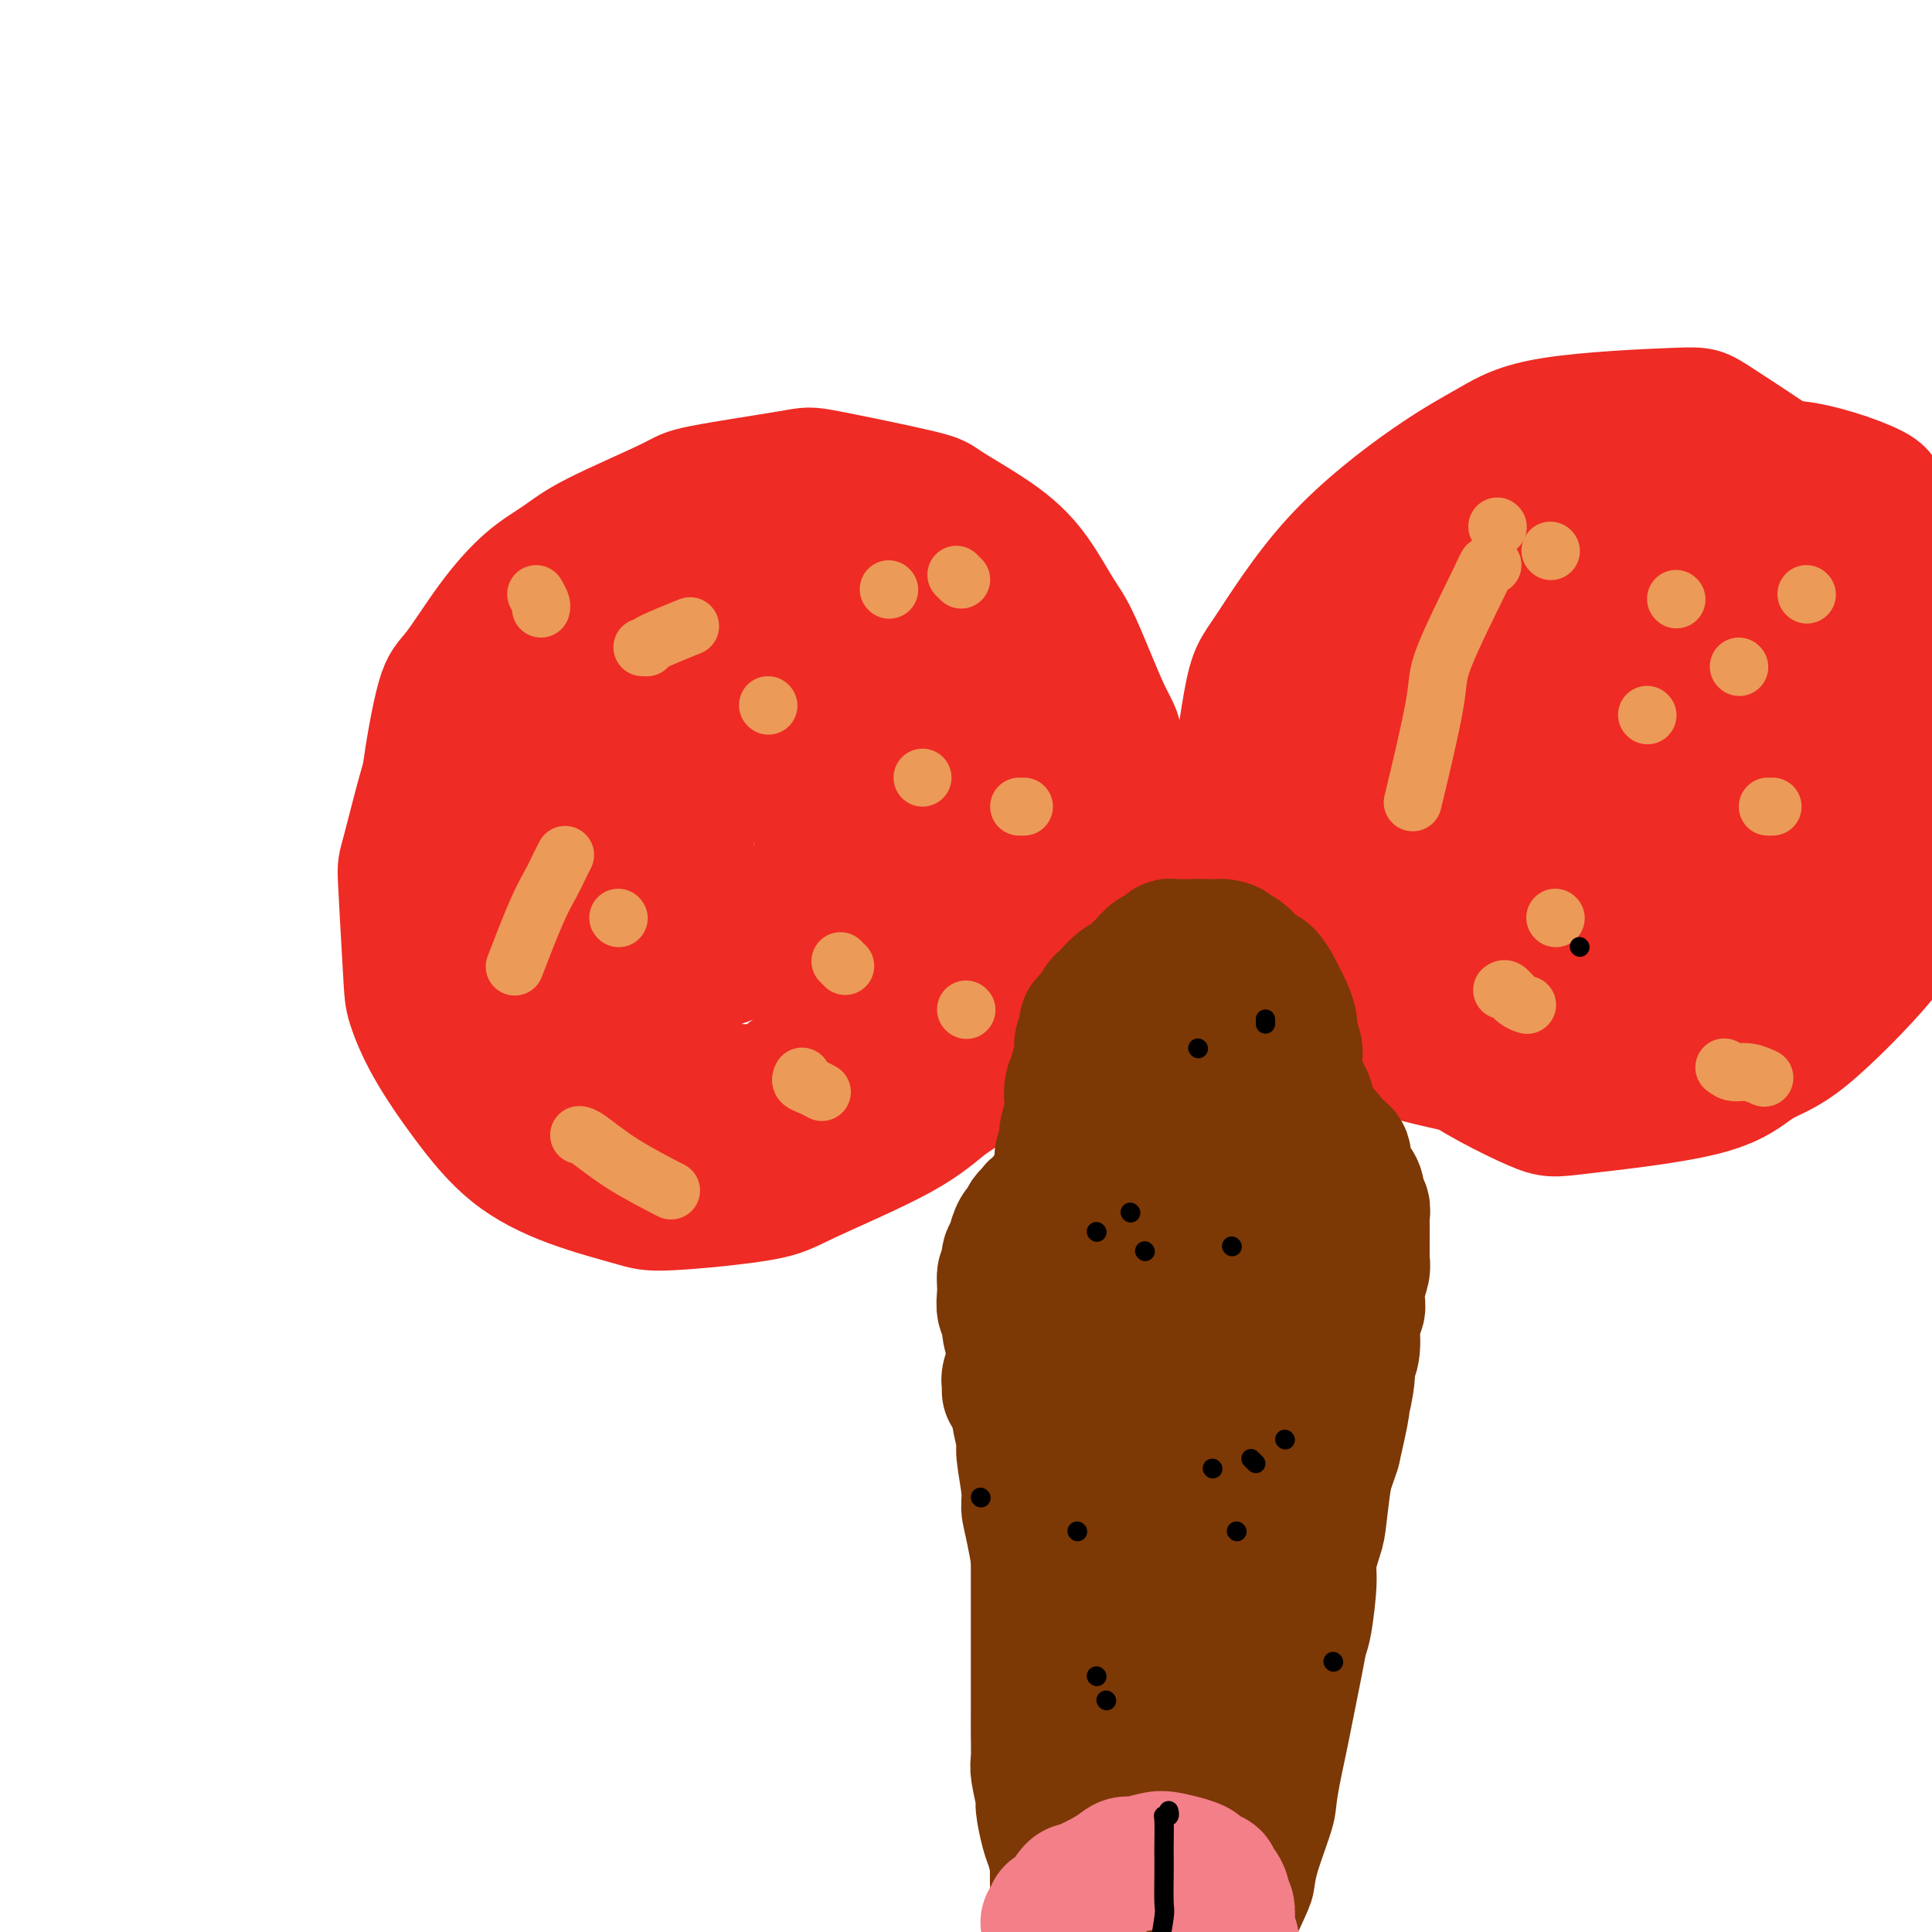 <svg viewBox='0 0 400 400' version='1.1' xmlns='http://www.w3.org/2000/svg' xmlns:xlink='http://www.w3.org/1999/xlink'><g fill='none' stroke='#EE2B24' stroke-width='20' stroke-linecap='round' stroke-linejoin='round'><path d='M136,114c0.486,-0.435 0.971,-0.870 0,-1c-0.971,-0.130 -3.399,0.044 -4,0c-0.601,-0.044 0.625,-0.306 -1,0c-1.625,0.306 -6.100,1.181 -9,2c-2.900,0.819 -4.223,1.584 -6,3c-1.777,1.416 -4.007,3.484 -7,6c-2.993,2.516 -6.750,5.482 -10,10c-3.250,4.518 -5.992,10.589 -8,14c-2.008,3.411 -3.283,4.162 -5,9c-1.717,4.838 -3.877,13.762 -5,18c-1.123,4.238 -1.210,3.791 -1,8c0.210,4.209 0.718,13.075 1,18c0.282,4.925 0.340,5.909 1,8c0.660,2.091 1.923,5.288 4,9c2.077,3.712 4.968,7.938 8,12c3.032,4.062 6.205,7.958 10,11c3.795,3.042 8.214,5.228 13,7c4.786,1.772 9.940,3.131 13,4c3.060,0.869 4.026,1.250 9,1c4.974,-0.250 13.958,-1.130 19,-2c5.042,-0.870 6.144,-1.731 11,-4c4.856,-2.269 13.468,-5.946 19,-9c5.532,-3.054 7.985,-5.485 10,-7c2.015,-1.515 3.594,-2.115 8,-6c4.406,-3.885 11.640,-11.057 15,-15c3.360,-3.943 2.845,-4.659 4,-7c1.155,-2.341 3.980,-6.308 6,-11c2.020,-4.692 3.236,-10.109 4,-13c0.764,-2.891 1.075,-3.254 1,-7c-0.075,-3.746 -0.538,-10.873 -1,-18'/><path d='M235,154c-0.519,-3.833 -1.318,-4.416 -3,-8c-1.682,-3.584 -4.248,-10.168 -6,-14c-1.752,-3.832 -2.691,-4.911 -4,-7c-1.309,-2.089 -2.989,-5.187 -5,-8c-2.011,-2.813 -4.355,-5.341 -8,-8c-3.645,-2.659 -8.591,-5.449 -11,-7c-2.409,-1.551 -2.279,-1.864 -7,-3c-4.721,-1.136 -14.292,-3.095 -19,-4c-4.708,-0.905 -4.553,-0.756 -9,0c-4.447,0.756 -13.495,2.120 -18,3c-4.505,0.880 -4.467,1.276 -8,3c-3.533,1.724 -10.637,4.776 -15,7c-4.363,2.224 -5.987,3.619 -8,5c-2.013,1.381 -4.417,2.748 -7,5c-2.583,2.252 -5.344,5.389 -8,9c-2.656,3.611 -5.207,7.695 -7,10c-1.793,2.305 -2.829,2.831 -4,7c-1.171,4.169 -2.477,11.980 -3,16c-0.523,4.020 -0.261,4.250 0,9c0.261,4.750 0.522,14.020 1,19c0.478,4.980 1.172,5.670 2,7c0.828,1.330 1.789,3.301 4,8c2.211,4.699 5.673,12.125 8,16c2.327,3.875 3.520,4.197 6,6c2.480,1.803 6.248,5.085 10,8c3.752,2.915 7.490,5.462 10,7c2.510,1.538 3.794,2.067 8,3c4.206,0.933 11.334,2.271 15,3c3.666,0.729 3.872,0.850 8,0c4.128,-0.850 12.180,-2.671 17,-4c4.820,-1.329 6.410,-2.164 8,-3'/><path d='M182,239c4.594,-1.365 3.580,-1.277 7,-4c3.420,-2.723 11.275,-8.255 15,-11c3.725,-2.745 3.321,-2.701 6,-6c2.679,-3.299 8.441,-9.941 11,-14c2.559,-4.059 1.913,-5.534 2,-7c0.087,-1.466 0.906,-2.923 2,-7c1.094,-4.077 2.465,-10.775 3,-14c0.535,-3.225 0.236,-2.978 0,-6c-0.236,-3.022 -0.409,-9.313 -1,-13c-0.591,-3.687 -1.602,-4.771 -2,-6c-0.398,-1.229 -0.184,-2.603 -2,-6c-1.816,-3.397 -5.663,-8.815 -8,-12c-2.337,-3.185 -3.164,-4.135 -4,-5c-0.836,-0.865 -1.680,-1.645 -5,-4c-3.320,-2.355 -9.115,-6.286 -12,-8c-2.885,-1.714 -2.861,-1.212 -6,-2c-3.139,-0.788 -9.440,-2.864 -13,-4c-3.560,-1.136 -4.380,-1.330 -8,-1c-3.620,0.330 -10.041,1.184 -14,2c-3.959,0.816 -5.457,1.595 -7,2c-1.543,0.405 -3.129,0.435 -7,2c-3.871,1.565 -10.025,4.665 -14,7c-3.975,2.335 -5.771,3.905 -7,5c-1.229,1.095 -1.890,1.716 -5,5c-3.110,3.284 -8.670,9.231 -11,12c-2.330,2.769 -1.431,2.362 -2,6c-0.569,3.638 -2.605,11.323 -3,16c-0.395,4.677 0.853,6.346 1,8c0.147,1.654 -0.807,3.291 0,7c0.807,3.709 3.373,9.488 5,13c1.627,3.512 2.313,4.756 3,6'/><path d='M106,200c2.708,5.218 5.478,8.764 7,11c1.522,2.236 1.795,3.161 5,6c3.205,2.839 9.341,7.593 13,10c3.659,2.407 4.841,2.466 7,3c2.159,0.534 5.295,1.542 9,2c3.705,0.458 7.980,0.366 12,0c4.020,-0.366 7.786,-1.005 12,-2c4.214,-0.995 8.875,-2.347 13,-5c4.125,-2.653 7.716,-6.608 10,-9c2.284,-2.392 3.263,-3.221 6,-7c2.737,-3.779 7.231,-10.509 9,-14c1.769,-3.491 0.814,-3.742 1,-8c0.186,-4.258 1.515,-12.523 2,-17c0.485,-4.477 0.127,-5.165 0,-7c-0.127,-1.835 -0.023,-4.817 -1,-8c-0.977,-3.183 -3.034,-6.566 -5,-10c-1.966,-3.434 -3.841,-6.917 -6,-10c-2.159,-3.083 -4.602,-5.766 -8,-8c-3.398,-2.234 -7.752,-4.021 -10,-5c-2.248,-0.979 -2.391,-1.151 -7,-1c-4.609,0.151 -13.683,0.625 -19,2c-5.317,1.375 -6.878,3.653 -9,5c-2.122,1.347 -4.806,1.764 -10,6c-5.194,4.236 -12.900,12.291 -17,17c-4.100,4.709 -4.595,6.070 -6,9c-1.405,2.930 -3.720,7.427 -5,13c-1.280,5.573 -1.525,12.223 -2,16c-0.475,3.777 -1.179,4.683 0,9c1.179,4.317 4.240,12.047 6,16c1.760,3.953 2.217,4.129 5,6c2.783,1.871 7.891,5.435 13,9'/><path d='M131,229c4.354,2.529 6.238,1.351 8,1c1.762,-0.351 3.403,0.125 6,0c2.597,-0.125 6.151,-0.850 9,-2c2.849,-1.150 4.992,-2.726 7,-5c2.008,-2.274 3.881,-5.248 5,-9c1.119,-3.752 1.483,-8.282 2,-11c0.517,-2.718 1.188,-3.622 1,-8c-0.188,-4.378 -1.236,-12.229 -2,-17c-0.764,-4.771 -1.244,-6.462 -2,-8c-0.756,-1.538 -1.786,-2.923 -4,-6c-2.214,-3.077 -5.611,-7.846 -8,-10c-2.389,-2.154 -3.771,-1.694 -6,-2c-2.229,-0.306 -5.306,-1.379 -9,-1c-3.694,0.379 -8.005,2.211 -11,3c-2.995,0.789 -4.675,0.537 -8,4c-3.325,3.463 -8.296,10.642 -11,14c-2.704,3.358 -3.143,2.894 -3,6c0.143,3.106 0.867,9.780 1,13c0.133,3.220 -0.326,2.985 2,5c2.326,2.015 7.437,6.279 11,8c3.563,1.721 5.577,0.899 8,1c2.423,0.101 5.255,1.126 9,1c3.745,-0.126 8.403,-1.404 13,-3c4.597,-1.596 9.131,-3.512 13,-6c3.869,-2.488 7.072,-5.550 10,-9c2.928,-3.450 5.581,-7.290 7,-10c1.419,-2.710 1.604,-4.290 2,-8c0.396,-3.710 1.003,-9.551 1,-13c-0.003,-3.449 -0.616,-4.505 -1,-6c-0.384,-1.495 -0.538,-3.427 -2,-6c-1.462,-2.573 -4.231,-5.786 -7,-9'/><path d='M172,136c-2.201,-2.641 -3.204,-1.742 -5,-2c-1.796,-0.258 -4.385,-1.672 -8,-1c-3.615,0.672 -8.257,3.430 -11,5c-2.743,1.570 -3.585,1.952 -7,6c-3.415,4.048 -9.401,11.763 -12,16c-2.599,4.237 -1.812,4.995 -2,9c-0.188,4.005 -1.352,11.257 -1,15c0.352,3.743 2.221,3.977 3,5c0.779,1.023 0.469,2.837 3,5c2.531,2.163 7.902,4.676 11,6c3.098,1.324 3.923,1.458 8,0c4.077,-1.458 11.406,-4.508 16,-7c4.594,-2.492 6.453,-4.425 8,-6c1.547,-1.575 2.784,-2.791 5,-7c2.216,-4.209 5.412,-11.410 7,-15c1.588,-3.590 1.568,-3.567 1,-7c-0.568,-3.433 -1.683,-10.321 -3,-14c-1.317,-3.679 -2.835,-4.149 -4,-5c-1.165,-0.851 -1.975,-2.083 -5,-3c-3.025,-0.917 -8.264,-1.519 -11,-2c-2.736,-0.481 -2.968,-0.840 -6,2c-3.032,2.840 -8.862,8.878 -12,13c-3.138,4.122 -3.583,6.328 -4,8c-0.417,1.672 -0.805,2.811 0,7c0.805,4.189 2.802,11.428 4,15c1.198,3.572 1.598,3.475 4,5c2.402,1.525 6.807,4.671 10,6c3.193,1.329 5.176,0.841 7,1c1.824,0.159 3.491,0.966 6,0c2.509,-0.966 5.860,-3.705 8,-6c2.140,-2.295 3.070,-4.148 4,-6'/><path d='M186,179c2.141,-3.809 1.495,-7.330 1,-10c-0.495,-2.670 -0.839,-4.488 -1,-6c-0.161,-1.512 -0.141,-2.717 -2,-5c-1.859,-2.283 -5.599,-5.645 -8,-7c-2.401,-1.355 -3.465,-0.703 -6,-1c-2.535,-0.297 -6.543,-1.544 -11,0c-4.457,1.544 -9.364,5.878 -12,8c-2.636,2.122 -3.000,2.031 -5,6c-2.000,3.969 -5.635,11.998 -7,16c-1.365,4.002 -0.461,3.977 0,6c0.461,2.023 0.479,6.093 1,8c0.521,1.907 1.546,1.650 2,2c0.454,0.350 0.338,1.306 3,1c2.662,-0.306 8.102,-1.873 12,-4c3.898,-2.127 6.253,-4.813 8,-7c1.747,-2.187 2.886,-3.875 5,-8c2.114,-4.125 5.202,-10.687 7,-14c1.798,-3.313 2.305,-3.378 2,-5c-0.305,-1.622 -1.423,-4.801 -2,-6c-0.577,-1.199 -0.613,-0.417 -1,-1c-0.387,-0.583 -1.125,-2.530 -6,-1c-4.875,1.530 -13.885,6.538 -19,10c-5.115,3.462 -6.333,5.377 -9,9c-2.667,3.623 -6.782,8.953 -9,14c-2.218,5.047 -2.539,9.811 -3,13c-0.461,3.189 -1.063,4.803 0,8c1.063,3.197 3.790,7.975 5,11c1.210,3.025 0.902,4.295 5,5c4.098,0.705 12.603,0.844 17,1c4.397,0.156 4.685,0.330 9,-3c4.315,-3.330 12.658,-10.165 21,-17'/><path d='M183,202c4.846,-4.058 6.461,-5.704 8,-8c1.539,-2.296 3.002,-5.241 5,-9c1.998,-3.759 4.530,-8.330 6,-12c1.470,-3.670 1.877,-6.438 2,-8c0.123,-1.562 -0.038,-1.917 -1,-3c-0.962,-1.083 -2.726,-2.895 -4,-4c-1.274,-1.105 -2.058,-1.502 -6,0c-3.942,1.502 -11.042,4.902 -15,8c-3.958,3.098 -4.774,5.894 -6,8c-1.226,2.106 -2.863,3.522 -4,8c-1.137,4.478 -1.774,12.017 -2,16c-0.226,3.983 -0.039,4.410 0,6c0.039,1.590 -0.069,4.341 1,6c1.069,1.659 3.313,2.224 4,3c0.687,0.776 -0.185,1.763 3,0c3.185,-1.763 10.427,-6.277 14,-9c3.573,-2.723 3.476,-3.654 6,-8c2.524,-4.346 7.668,-12.107 10,-16c2.332,-3.893 1.852,-3.918 2,-5c0.148,-1.082 0.924,-3.220 1,-5c0.076,-1.780 -0.548,-3.203 -1,-4c-0.452,-0.797 -0.732,-0.969 -2,-1c-1.268,-0.031 -3.525,0.077 -7,2c-3.475,1.923 -8.169,5.660 -11,8c-2.831,2.340 -3.801,3.284 -6,6c-2.199,2.716 -5.628,7.205 -7,9c-1.372,1.795 -0.686,0.898 0,0'/><path d='M366,104c-0.012,0.118 -0.024,0.236 0,0c0.024,-0.236 0.084,-0.827 -1,-2c-1.084,-1.173 -3.311,-2.929 -5,-4c-1.689,-1.071 -2.841,-1.458 -4,-2c-1.159,-0.542 -2.325,-1.241 -7,-1c-4.675,0.241 -12.858,1.421 -17,2c-4.142,0.579 -4.243,0.555 -9,4c-4.757,3.445 -14.170,10.357 -19,14c-4.830,3.643 -5.077,4.018 -8,10c-2.923,5.982 -8.523,17.573 -11,25c-2.477,7.427 -1.831,10.690 -2,14c-0.169,3.310 -1.154,6.667 -1,14c0.154,7.333 1.445,18.643 3,25c1.555,6.357 3.372,7.760 5,10c1.628,2.240 3.066,5.315 8,9c4.934,3.685 13.365,7.978 18,10c4.635,2.022 5.474,1.773 12,1c6.526,-0.773 18.739,-2.068 26,-4c7.261,-1.932 9.568,-4.499 12,-6c2.432,-1.501 4.987,-1.936 10,-6c5.013,-4.064 12.483,-11.756 16,-16c3.517,-4.244 3.080,-5.041 5,-10c1.920,-4.959 6.197,-14.081 8,-20c1.803,-5.919 1.131,-8.635 1,-11c-0.131,-2.365 0.277,-4.380 -1,-10c-1.277,-5.620 -4.240,-14.846 -6,-20c-1.760,-5.154 -2.317,-6.237 -4,-9c-1.683,-2.763 -4.492,-7.205 -8,-11c-3.508,-3.795 -7.717,-6.941 -11,-9c-3.283,-2.059 -5.642,-3.029 -8,-4'/><path d='M368,97c-6.414,-2.531 -12.950,-2.357 -17,-2c-4.050,0.357 -5.615,0.899 -12,5c-6.385,4.101 -17.590,11.762 -24,17c-6.410,5.238 -8.023,8.053 -10,11c-1.977,2.947 -4.317,6.025 -7,13c-2.683,6.975 -5.711,17.846 -7,24c-1.289,6.154 -0.841,7.592 0,12c0.841,4.408 2.074,11.786 5,17c2.926,5.214 7.543,8.262 10,11c2.457,2.738 2.754,5.164 9,7c6.246,1.836 18.443,3.080 25,3c6.557,-0.080 7.475,-1.486 13,-5c5.525,-3.514 15.657,-9.138 21,-13c5.343,-3.862 5.898,-5.963 8,-9c2.102,-3.037 5.751,-7.011 8,-12c2.249,-4.989 3.099,-10.993 4,-17c0.901,-6.007 1.853,-12.016 2,-18c0.147,-5.984 -0.510,-11.944 -3,-18c-2.490,-6.056 -6.813,-12.207 -9,-16c-2.187,-3.793 -2.240,-5.226 -7,-9c-4.760,-3.774 -14.228,-9.887 -19,-13c-4.772,-3.113 -4.846,-3.226 -11,-3c-6.154,0.226 -18.386,0.791 -26,2c-7.614,1.209 -10.608,3.061 -14,5c-3.392,1.939 -7.181,3.967 -13,8c-5.819,4.033 -13.667,10.073 -20,17c-6.333,6.927 -11.150,14.740 -14,19c-2.850,4.260 -3.733,4.967 -5,12c-1.267,7.033 -2.918,20.394 -4,27c-1.082,6.606 -1.595,6.459 1,11c2.595,4.541 8.297,13.771 14,23'/><path d='M266,206c3.838,5.043 6.435,6.152 9,8c2.565,1.848 5.100,4.436 13,7c7.900,2.564 21.164,5.103 29,6c7.836,0.897 10.243,0.153 15,-1c4.757,-1.153 11.865,-2.713 19,-6c7.135,-3.287 14.296,-8.300 19,-11c4.704,-2.700 6.949,-3.086 11,-8c4.051,-4.914 9.908,-14.358 13,-19c3.092,-4.642 3.420,-4.484 4,-10c0.580,-5.516 1.413,-16.706 2,-23c0.587,-6.294 0.927,-7.692 -1,-13c-1.927,-5.308 -6.121,-14.527 -9,-20c-2.879,-5.473 -4.443,-7.199 -6,-9c-1.557,-1.801 -3.108,-3.678 -8,-7c-4.892,-3.322 -13.127,-8.090 -19,-10c-5.873,-1.910 -9.385,-0.962 -12,-1c-2.615,-0.038 -4.333,-1.064 -12,2c-7.667,3.064 -21.282,10.216 -28,14c-6.718,3.784 -6.537,4.198 -11,10c-4.463,5.802 -13.570,16.993 -18,24c-4.430,7.007 -4.184,9.832 -5,13c-0.816,3.168 -2.694,6.679 -3,14c-0.306,7.321 0.959,18.453 2,25c1.041,6.547 1.858,8.510 4,12c2.142,3.490 5.610,8.507 10,12c4.390,3.493 9.701,5.462 13,7c3.299,1.538 4.586,2.644 11,1c6.414,-1.644 17.956,-6.039 24,-9c6.044,-2.961 6.589,-4.490 11,-9c4.411,-4.510 12.689,-12.003 17,-17c4.311,-4.997 4.656,-7.499 5,-10'/><path d='M365,178c1.362,-2.557 2.267,-3.949 3,-9c0.733,-5.051 1.292,-13.762 1,-19c-0.292,-5.238 -1.436,-7.002 -2,-9c-0.564,-1.998 -0.547,-4.230 -4,-8c-3.453,-3.770 -10.374,-9.077 -14,-12c-3.626,-2.923 -3.956,-3.462 -11,-3c-7.044,0.462 -20.803,1.926 -28,3c-7.197,1.074 -7.831,1.760 -13,6c-5.169,4.240 -14.873,12.034 -20,17c-5.127,4.966 -5.677,7.103 -7,10c-1.323,2.897 -3.421,6.552 -5,11c-1.579,4.448 -2.641,9.688 -2,15c0.641,5.312 2.983,10.695 4,14c1.017,3.305 0.708,4.530 6,8c5.292,3.470 16.184,9.184 22,12c5.816,2.816 6.556,2.735 14,1c7.444,-1.735 21.592,-5.124 30,-8c8.408,-2.876 11.078,-5.239 14,-7c2.922,-1.761 6.098,-2.919 12,-8c5.902,-5.081 14.529,-14.086 19,-19c4.471,-4.914 4.784,-5.738 7,-11c2.216,-5.262 6.335,-14.960 8,-21c1.665,-6.040 0.878,-8.420 1,-11c0.122,-2.580 1.155,-5.360 0,-10c-1.155,-4.640 -4.498,-11.139 -6,-15c-1.502,-3.861 -1.164,-5.083 -5,-7c-3.836,-1.917 -11.846,-4.527 -17,-5c-5.154,-0.473 -7.454,1.193 -10,2c-2.546,0.807 -5.339,0.756 -11,4c-5.661,3.244 -14.189,9.784 -19,14c-4.811,4.216 -5.906,6.108 -7,8'/><path d='M325,121c-5.909,6.907 -7.683,13.174 -8,17c-0.317,3.826 0.823,5.210 1,7c0.177,1.790 -0.609,3.987 2,8c2.609,4.013 8.613,9.842 12,13c3.387,3.158 4.157,3.646 10,4c5.843,0.354 16.760,0.573 23,0c6.240,-0.573 7.804,-1.937 10,-3c2.196,-1.063 5.022,-1.823 9,-5c3.978,-3.177 9.106,-8.770 12,-12c2.894,-3.230 3.555,-4.097 4,-8c0.445,-3.903 0.675,-10.844 0,-15c-0.675,-4.156 -2.256,-5.529 -3,-7c-0.744,-1.471 -0.650,-3.040 -4,-6c-3.350,-2.960 -10.142,-7.312 -15,-9c-4.858,-1.688 -7.782,-0.712 -10,-1c-2.218,-0.288 -3.731,-1.839 -10,0c-6.269,1.839 -17.294,7.069 -23,10c-5.706,2.931 -6.093,3.562 -10,9c-3.907,5.438 -11.334,15.682 -15,21c-3.666,5.318 -3.573,5.712 -4,11c-0.427,5.288 -1.376,15.472 -1,21c0.376,5.528 2.076,6.400 3,8c0.924,1.600 1.071,3.927 3,7c1.929,3.073 5.638,6.892 9,9c3.362,2.108 6.376,2.506 9,3c2.624,0.494 4.859,1.086 10,0c5.141,-1.086 13.190,-3.849 17,-5c3.810,-1.151 3.382,-0.690 6,-4c2.618,-3.310 8.282,-10.391 11,-14c2.718,-3.609 2.491,-3.745 3,-7c0.509,-3.255 1.755,-9.627 3,-16'/><path d='M379,157c1.150,-5.304 1.025,-7.065 1,-9c-0.025,-1.935 0.051,-4.046 -1,-8c-1.051,-3.954 -3.228,-9.752 -5,-13c-1.772,-3.248 -3.137,-3.946 -4,-5c-0.863,-1.054 -1.223,-2.464 -6,-3c-4.777,-0.536 -13.969,-0.197 -19,0c-5.031,0.197 -5.900,0.253 -10,4c-4.100,3.747 -11.431,11.185 -15,16c-3.569,4.815 -3.377,7.008 -4,9c-0.623,1.992 -2.063,3.784 -2,8c0.063,4.216 1.628,10.856 3,14c1.372,3.144 2.549,2.794 5,4c2.451,1.206 6.174,3.970 11,5c4.826,1.030 10.754,0.328 14,0c3.246,-0.328 3.808,-0.282 9,-3c5.192,-2.718 15.012,-8.200 20,-11c4.988,-2.800 5.144,-2.917 8,-7c2.856,-4.083 8.412,-12.133 11,-17c2.588,-4.867 2.209,-6.552 2,-9c-0.209,-2.448 -0.247,-5.660 0,-9c0.247,-3.340 0.778,-6.809 -1,-10c-1.778,-3.191 -5.865,-6.104 -8,-8c-2.135,-1.896 -2.318,-2.776 -9,-2c-6.682,0.776 -19.863,3.208 -27,5c-7.137,1.792 -8.231,2.946 -14,8c-5.769,5.054 -16.214,14.010 -21,19c-4.786,4.990 -3.912,6.014 -5,11c-1.088,4.986 -4.137,13.934 -5,19c-0.863,5.066 0.460,6.248 1,8c0.540,1.752 0.297,4.072 2,7c1.703,2.928 5.351,6.464 9,10'/><path d='M319,190c2.542,3.042 3.397,2.148 6,2c2.603,-0.148 6.956,0.450 11,0c4.044,-0.450 7.780,-1.949 10,-3c2.220,-1.051 2.924,-1.653 5,-4c2.076,-2.347 5.526,-6.439 7,-9c1.474,-2.561 0.973,-3.589 1,-5c0.027,-1.411 0.580,-3.203 0,-7c-0.580,-3.797 -2.295,-9.600 -3,-13c-0.705,-3.400 -0.400,-4.397 -2,-7c-1.600,-2.603 -5.103,-6.811 -7,-9c-1.897,-2.189 -2.187,-2.358 -4,-3c-1.813,-0.642 -5.151,-1.757 -9,-1c-3.849,0.757 -8.211,3.388 -11,5c-2.789,1.612 -4.005,2.207 -6,5c-1.995,2.793 -4.769,7.786 -6,11c-1.231,3.214 -0.921,4.649 -1,6c-0.079,1.351 -0.549,2.616 0,5c0.549,2.384 2.116,5.885 3,8c0.884,2.115 1.085,2.844 2,4c0.915,1.156 2.544,2.741 5,3c2.456,0.259 5.739,-0.806 8,-1c2.261,-0.194 3.501,0.482 7,-2c3.499,-2.482 9.256,-8.124 12,-11c2.744,-2.876 2.476,-2.988 3,-5c0.524,-2.012 1.839,-5.925 2,-8c0.161,-2.075 -0.831,-2.313 -1,-3c-0.169,-0.687 0.485,-1.822 -1,-3c-1.485,-1.178 -5.109,-2.398 -7,-3c-1.891,-0.602 -2.047,-0.585 -4,0c-1.953,0.585 -5.701,1.739 -8,3c-2.299,1.261 -3.150,2.631 -4,4'/><path d='M327,149c-2.208,1.706 -1.729,2.470 -2,5c-0.271,2.530 -1.291,6.827 -2,9c-0.709,2.173 -1.107,2.222 0,3c1.107,0.778 3.721,2.284 6,3c2.279,0.716 4.225,0.640 6,0c1.775,-0.640 3.380,-1.845 6,-3c2.620,-1.155 6.256,-2.260 8,-3c1.744,-0.740 1.597,-1.117 2,-2c0.403,-0.883 1.358,-2.273 2,-3c0.642,-0.727 0.972,-0.789 1,-1c0.028,-0.211 -0.247,-0.569 -1,-1c-0.753,-0.431 -1.986,-0.935 -3,-1c-1.014,-0.065 -1.809,0.309 -5,2c-3.191,1.691 -8.777,4.699 -12,7c-3.223,2.301 -4.083,3.896 -5,5c-0.917,1.104 -1.891,1.715 -3,3c-1.109,1.285 -2.355,3.242 -3,4c-0.645,0.758 -0.691,0.318 0,0c0.691,-0.318 2.117,-0.515 3,-1c0.883,-0.485 1.221,-1.258 2,-2c0.779,-0.742 1.998,-1.452 4,-3c2.002,-1.548 4.785,-3.932 6,-5c1.215,-1.068 0.861,-0.819 1,-1c0.139,-0.181 0.769,-0.791 1,-1c0.231,-0.209 0.062,-0.017 0,0c-0.062,0.017 -0.017,-0.141 0,1c0.017,1.141 0.007,3.582 0,5c-0.007,1.418 -0.012,1.813 0,2c0.012,0.187 0.042,0.166 0,0c-0.042,-0.166 -0.155,-0.476 0,-1c0.155,-0.524 0.577,-1.262 1,-2'/><path d='M340,168c0.491,-0.351 1.218,-3.727 2,-6c0.782,-2.273 1.617,-3.443 2,-4c0.383,-0.557 0.313,-0.503 0,-1c-0.313,-0.497 -0.867,-1.546 -1,-2c-0.133,-0.454 0.157,-0.315 0,0c-0.157,0.315 -0.759,0.804 -1,1c-0.241,0.196 -0.120,0.098 0,0'/></g>
<g fill='none' stroke='#EC9A57' stroke-width='12' stroke-linecap='round' stroke-linejoin='round'><path d='M117,177c-0.255,0.494 -0.510,0.989 -1,2c-0.490,1.011 -1.214,2.539 -2,4c-0.786,1.461 -1.635,2.855 -3,6c-1.365,3.145 -3.247,8.041 -4,10c-0.753,1.959 -0.376,0.979 0,0'/><path d='M120,235c-0.086,-0.002 -0.172,-0.003 0,0c0.172,0.003 0.603,0.011 2,1c1.397,0.989 3.761,2.959 7,5c3.239,2.041 7.354,4.155 9,5c1.646,0.845 0.823,0.423 0,0'/><path d='M166,223c0.045,-0.091 0.089,-0.182 0,0c-0.089,0.182 -0.313,0.636 0,1c0.313,0.364 1.161,0.636 2,1c0.839,0.364 1.668,0.818 2,1c0.332,0.182 0.166,0.091 0,0'/><path d='M191,161c0.000,0.000 0.000,0.000 0,0c0.000,0.000 0.000,0.000 0,0'/><path d='M159,146c0.000,0.000 0.100,0.100 0.1,0.1'/><path d='M128,190c0.000,0.000 0.100,0.100 0.1,0.1'/><path d='M184,122c0.000,0.000 0.100,0.100 0.1,0.1'/><path d='M111,123c0.423,0.732 0.845,1.464 1,2c0.155,0.536 0.042,0.875 0,1c-0.042,0.125 -0.012,0.036 0,0c0.012,-0.036 0.006,-0.018 0,0'/><path d='M133,134c0.518,0.024 1.036,0.048 1,0c-0.036,-0.048 -0.625,-0.167 1,-1c1.625,-0.833 5.464,-2.381 7,-3c1.536,-0.619 0.768,-0.310 0,0'/><path d='M198,119c0.417,0.417 0.833,0.833 1,1c0.167,0.167 0.083,0.083 0,0'/><path d='M211,167c0.417,0.000 0.833,0.000 1,0c0.167,0.000 0.083,0.000 0,0'/><path d='M309,117c-0.401,-0.041 -0.802,-0.081 -1,0c-0.198,0.081 -0.194,0.284 -2,4c-1.806,3.716 -5.422,10.944 -7,15c-1.578,4.056 -1.117,4.938 -2,10c-0.883,5.062 -3.109,14.303 -4,18c-0.891,3.697 -0.445,1.848 0,0'/><path d='M311,205c0.256,-0.196 0.512,-0.393 1,0c0.488,0.393 1.208,1.375 2,2c0.792,0.625 1.655,0.893 2,1c0.345,0.107 0.173,0.054 0,0'/><path d='M357,221c0.595,0.452 1.190,0.905 2,1c0.810,0.095 1.833,-0.167 3,0c1.167,0.167 2.476,0.762 3,1c0.524,0.238 0.262,0.119 0,0'/><path d='M374,123c0.000,0.000 0.100,0.100 0.1,0.1'/><path d='M341,148c0.000,0.000 0.100,0.100 0.1,0.1'/><path d='M322,190c0.000,0.000 0.100,0.100 0.1,0.1'/><path d='M347,124c0.000,0.000 0.100,0.100 0.1,0.1'/><path d='M321,114c0.000,0.000 0.100,0.100 0.1,0.1'/><path d='M310,109c0.000,0.000 0.100,0.100 0.1,0.1'/><path d='M360,138c0.000,0.000 0.100,0.100 0.1,0.1'/><path d='M367,167c-0.422,0.000 -0.844,0.000 -1,0c-0.156,0.000 -0.044,0.000 0,0c0.044,0.000 0.022,0.000 0,0'/><path d='M174,199c0.417,0.417 0.833,0.833 1,1c0.167,0.167 0.083,0.083 0,0'/><path d='M200,209c0.000,0.000 0.100,0.100 0.1,0.1'/></g>
<g fill='none' stroke='#7C3805' stroke-width='12' stroke-linecap='round' stroke-linejoin='round'><path d='M217,232c0.008,0.239 0.016,0.478 0,1c-0.016,0.522 -0.056,1.326 0,2c0.056,0.674 0.209,1.218 0,3c-0.209,1.782 -0.780,4.802 -1,7c-0.220,2.198 -0.087,3.575 0,5c0.087,1.425 0.130,2.899 0,5c-0.130,2.101 -0.431,4.830 -1,8c-0.569,3.170 -1.406,6.781 -2,9c-0.594,2.219 -0.944,3.047 -1,6c-0.056,2.953 0.181,8.032 0,11c-0.181,2.968 -0.781,3.827 -1,7c-0.219,3.173 -0.059,8.661 0,12c0.059,3.339 0.016,4.529 0,6c-0.016,1.471 -0.004,3.223 0,7c0.004,3.777 0.001,9.580 0,13c-0.001,3.420 -0.000,4.456 0,7c0.000,2.544 0.000,6.596 0,10c-0.000,3.404 -0.000,6.160 0,8c0.000,1.840 0.000,2.762 0,5c-0.000,2.238 -0.001,5.791 0,8c0.001,2.209 0.002,3.075 0,4c-0.002,0.925 -0.008,1.908 0,4c0.008,2.092 0.030,5.293 0,7c-0.030,1.707 -0.114,1.921 0,4c0.114,2.079 0.424,6.023 1,8c0.576,1.977 1.417,1.985 2,3c0.583,1.015 0.909,3.035 2,5c1.091,1.965 2.948,3.875 4,5c1.052,1.125 1.301,1.464 2,2c0.699,0.536 1.850,1.268 3,2'/><path d='M225,416c1.956,1.800 2.346,1.800 4,2c1.654,0.200 4.572,0.600 6,1c1.428,0.400 1.366,0.799 2,1c0.634,0.201 1.965,0.202 4,0c2.035,-0.202 4.774,-0.609 6,-1c1.226,-0.391 0.941,-0.768 2,-2c1.059,-1.232 3.464,-3.319 5,-5c1.536,-1.681 2.202,-2.955 3,-4c0.798,-1.045 1.727,-1.862 3,-4c1.273,-2.138 2.889,-5.598 4,-8c1.111,-2.402 1.716,-3.747 2,-5c0.284,-1.253 0.246,-2.415 1,-5c0.754,-2.585 2.300,-6.593 3,-9c0.700,-2.407 0.555,-3.215 1,-6c0.445,-2.785 1.481,-7.548 2,-10c0.519,-2.452 0.521,-2.592 1,-5c0.479,-2.408 1.434,-7.085 2,-10c0.566,-2.915 0.744,-4.070 1,-5c0.256,-0.930 0.590,-1.635 1,-4c0.410,-2.365 0.897,-6.389 1,-9c0.103,-2.611 -0.179,-3.808 0,-5c0.179,-1.192 0.818,-2.378 1,-5c0.182,-2.622 -0.095,-6.681 0,-9c0.095,-2.319 0.561,-2.898 1,-5c0.439,-2.102 0.850,-5.727 1,-8c0.150,-2.273 0.040,-3.195 0,-4c-0.040,-0.805 -0.011,-1.492 0,-3c0.011,-1.508 0.003,-3.837 0,-5c-0.003,-1.163 -0.001,-1.159 0,-2c0.001,-0.841 0.000,-2.526 0,-4c-0.000,-1.474 -0.000,-2.737 0,-4'/><path d='M282,274c0.560,-10.310 -0.042,-4.583 0,-3c0.042,1.583 0.726,-0.976 1,-2c0.274,-1.024 0.137,-0.512 0,0'/><path d='M228,241c-0.032,0.064 -0.065,0.129 0,1c0.065,0.871 0.226,2.549 0,4c-0.226,1.451 -0.839,2.676 -1,4c-0.161,1.324 0.129,2.749 0,4c-0.129,1.251 -0.675,2.330 -1,4c-0.325,1.670 -0.427,3.930 -1,6c-0.573,2.070 -1.618,3.948 -2,6c-0.382,2.052 -0.102,4.277 0,6c0.102,1.723 0.028,2.944 0,4c-0.028,1.056 -0.008,1.948 0,5c0.008,3.052 0.003,8.263 0,11c-0.003,2.737 -0.004,2.999 0,6c0.004,3.001 0.013,8.741 0,12c-0.013,3.259 -0.050,4.037 0,5c0.050,0.963 0.185,2.109 0,5c-0.185,2.891 -0.691,7.525 -1,10c-0.309,2.475 -0.422,2.790 -1,5c-0.578,2.210 -1.620,6.317 -2,9c-0.380,2.683 -0.099,3.944 0,5c0.099,1.056 0.016,1.907 0,4c-0.016,2.093 0.033,5.429 0,7c-0.033,1.571 -0.150,1.376 0,3c0.150,1.624 0.566,5.065 1,7c0.434,1.935 0.886,2.363 1,3c0.114,0.637 -0.110,1.483 0,3c0.110,1.517 0.555,3.706 1,5c0.445,1.294 0.889,1.695 1,2c0.111,0.305 -0.111,0.516 0,2c0.111,1.484 0.556,4.242 1,7'/><path d='M224,396c0.936,7.714 0.777,2.999 1,2c0.223,-0.999 0.827,1.717 1,3c0.173,1.283 -0.087,1.132 0,1c0.087,-0.132 0.519,-0.246 1,0c0.481,0.246 1.012,0.850 1,1c-0.012,0.150 -0.565,-0.156 0,0c0.565,0.156 2.249,0.775 3,1c0.751,0.225 0.571,0.057 1,0c0.429,-0.057 1.468,-0.003 2,0c0.532,0.003 0.559,-0.043 1,0c0.441,0.043 1.297,0.177 2,0c0.703,-0.177 1.253,-0.663 2,-1c0.747,-0.337 1.691,-0.525 3,-1c1.309,-0.475 2.981,-1.236 4,-2c1.019,-0.764 1.383,-1.529 2,-2c0.617,-0.471 1.485,-0.648 2,-1c0.515,-0.352 0.677,-0.879 1,-1c0.323,-0.121 0.808,0.164 1,0c0.192,-0.164 0.090,-0.776 0,-1c-0.090,-0.224 -0.168,-0.060 0,0c0.168,0.060 0.584,0.016 1,0c0.416,-0.016 0.833,-0.005 1,0c0.167,0.005 0.083,0.002 0,0'/></g>
<g fill='none' stroke='#7C3805' stroke-width='28' stroke-linecap='round' stroke-linejoin='round'><path d='M248,196c-0.001,0.277 -0.002,0.555 0,1c0.002,0.445 0.008,1.058 0,1c-0.008,-0.058 -0.028,-0.786 0,0c0.028,0.786 0.105,3.085 0,4c-0.105,0.915 -0.391,0.445 -1,2c-0.609,1.555 -1.539,5.137 -2,7c-0.461,1.863 -0.452,2.009 -1,3c-0.548,0.991 -1.651,2.826 -2,4c-0.349,1.174 0.057,1.686 0,2c-0.057,0.314 -0.578,0.428 -1,2c-0.422,1.572 -0.744,4.601 -1,6c-0.256,1.399 -0.447,1.168 -1,2c-0.553,0.832 -1.469,2.727 -2,4c-0.531,1.273 -0.679,1.924 -1,2c-0.321,0.076 -0.816,-0.421 -1,0c-0.184,0.421 -0.058,1.762 0,2c0.058,0.238 0.047,-0.628 -1,0c-1.047,0.628 -3.128,2.749 -4,4c-0.872,1.251 -0.533,1.632 -1,2c-0.467,0.368 -1.741,0.724 -3,2c-1.259,1.276 -2.504,3.474 -4,5c-1.496,1.526 -3.242,2.380 -4,3c-0.758,0.620 -0.528,1.005 -1,2c-0.472,0.995 -1.646,2.600 -2,3c-0.354,0.400 0.112,-0.404 0,0c-0.112,0.404 -0.803,2.015 -1,3c-0.197,0.985 0.101,1.342 0,2c-0.101,0.658 -0.600,1.617 -1,3c-0.400,1.383 -0.700,3.192 -1,5'/><path d='M212,272c-0.928,3.067 -0.248,1.735 0,2c0.248,0.265 0.065,2.126 0,3c-0.065,0.874 -0.014,0.762 0,1c0.014,0.238 -0.011,0.825 0,2c0.011,1.175 0.059,2.937 0,4c-0.059,1.063 -0.226,1.426 0,3c0.226,1.574 0.844,4.359 1,6c0.156,1.641 -0.151,2.140 0,3c0.151,0.860 0.758,2.082 1,4c0.242,1.918 0.117,4.533 0,6c-0.117,1.467 -0.228,1.788 0,3c0.228,1.212 0.793,3.316 1,5c0.207,1.684 0.055,2.948 0,4c-0.055,1.052 -0.015,1.891 0,4c0.015,2.109 0.004,5.489 0,7c-0.004,1.511 -0.001,1.155 0,3c0.001,1.845 0.000,5.893 0,8c-0.000,2.107 -0.000,2.274 0,3c0.000,0.726 0.000,2.012 0,4c-0.000,1.988 -0.001,4.679 0,6c0.001,1.321 0.004,1.272 0,2c-0.004,0.728 -0.016,2.233 0,4c0.016,1.767 0.060,3.796 0,5c-0.060,1.204 -0.223,1.583 0,3c0.223,1.417 0.831,3.873 1,5c0.169,1.127 -0.101,0.925 0,2c0.101,1.075 0.574,3.426 1,5c0.426,1.574 0.805,2.370 1,3c0.195,0.630 0.206,1.093 1,2c0.794,0.907 2.370,2.259 3,3c0.630,0.741 0.315,0.870 0,1'/><path d='M222,388c1.145,3.296 0.506,1.037 1,1c0.494,-0.037 2.120,2.148 3,3c0.880,0.852 1.012,0.372 2,1c0.988,0.628 2.832,2.365 4,3c1.168,0.635 1.662,0.168 2,0c0.338,-0.168 0.521,-0.038 1,0c0.479,0.038 1.252,-0.016 2,0c0.748,0.016 1.469,0.102 2,0c0.531,-0.102 0.873,-0.391 2,-1c1.127,-0.609 3.041,-1.536 4,-2c0.959,-0.464 0.964,-0.463 2,-1c1.036,-0.537 3.101,-1.610 4,-2c0.899,-0.390 0.630,-0.095 1,-1c0.370,-0.905 1.380,-3.010 2,-4c0.620,-0.990 0.851,-0.866 1,-1c0.149,-0.134 0.215,-0.526 1,-2c0.785,-1.474 2.290,-4.031 3,-6c0.710,-1.969 0.624,-3.351 1,-5c0.376,-1.649 1.214,-3.567 2,-6c0.786,-2.433 1.519,-5.382 2,-7c0.481,-1.618 0.711,-1.904 1,-4c0.289,-2.096 0.636,-6.001 1,-8c0.364,-1.999 0.745,-2.091 1,-4c0.255,-1.909 0.383,-5.636 1,-8c0.617,-2.364 1.723,-3.364 2,-4c0.277,-0.636 -0.277,-0.908 0,-3c0.277,-2.092 1.384,-6.005 2,-8c0.616,-1.995 0.743,-2.071 1,-4c0.257,-1.929 0.646,-5.712 1,-8c0.354,-2.288 0.673,-3.082 1,-4c0.327,-0.918 0.664,-1.959 1,-3'/><path d='M276,300c3.277,-14.179 1.471,-8.628 1,-7c-0.471,1.628 0.395,-0.667 1,-3c0.605,-2.333 0.951,-4.704 1,-6c0.049,-1.296 -0.197,-1.516 0,-2c0.197,-0.484 0.838,-1.233 1,-3c0.162,-1.767 -0.154,-4.552 0,-6c0.154,-1.448 0.777,-1.560 1,-2c0.223,-0.440 0.046,-1.207 0,-2c-0.046,-0.793 0.040,-1.612 0,-2c-0.040,-0.388 -0.207,-0.346 0,-1c0.207,-0.654 0.788,-2.002 1,-3c0.212,-0.998 0.057,-1.644 0,-2c-0.057,-0.356 -0.015,-0.423 0,-1c0.015,-0.577 0.004,-1.664 0,-2c-0.004,-0.336 -0.001,0.078 0,0c0.001,-0.078 -0.000,-0.649 0,-1c0.000,-0.351 0.001,-0.480 0,-1c-0.001,-0.520 -0.004,-1.429 0,-2c0.004,-0.571 0.016,-0.803 0,-1c-0.016,-0.197 -0.060,-0.358 0,-1c0.060,-0.642 0.223,-1.766 0,-2c-0.223,-0.234 -0.834,0.423 -1,0c-0.166,-0.423 0.113,-1.926 0,-3c-0.113,-1.074 -0.617,-1.720 -1,-2c-0.383,-0.280 -0.646,-0.193 -1,-1c-0.354,-0.807 -0.801,-2.509 -1,-3c-0.199,-0.491 -0.150,0.230 0,0c0.150,-0.230 0.401,-1.412 0,-2c-0.401,-0.588 -1.454,-0.581 -2,-1c-0.546,-0.419 -0.585,-1.262 -1,-2c-0.415,-0.738 -1.208,-1.369 -2,-2'/><path d='M273,234c-1.567,-2.855 -0.983,-1.991 -1,-2c-0.017,-0.009 -0.634,-0.891 -1,-2c-0.366,-1.109 -0.481,-2.446 -1,-3c-0.519,-0.554 -1.442,-0.327 -2,-1c-0.558,-0.673 -0.750,-2.246 -1,-3c-0.250,-0.754 -0.557,-0.688 -1,-1c-0.443,-0.312 -1.023,-1.001 -2,-2c-0.977,-0.999 -2.353,-2.308 -3,-3c-0.647,-0.692 -0.565,-0.767 -1,-1c-0.435,-0.233 -1.386,-0.624 -2,-1c-0.614,-0.376 -0.889,-0.738 -1,-1c-0.111,-0.262 -0.057,-0.425 -1,0c-0.943,0.425 -2.883,1.437 -4,2c-1.117,0.563 -1.413,0.675 -3,3c-1.587,2.325 -4.467,6.863 -6,10c-1.533,3.137 -1.720,4.874 -2,7c-0.280,2.126 -0.652,4.641 -1,9c-0.348,4.359 -0.673,10.563 -1,17c-0.327,6.437 -0.655,13.108 -1,16c-0.345,2.892 -0.707,2.007 -1,5c-0.293,2.993 -0.516,9.865 -1,14c-0.484,4.135 -1.229,5.534 -2,11c-0.771,5.466 -1.568,14.999 -2,20c-0.432,5.001 -0.498,5.471 -1,10c-0.502,4.529 -1.441,13.117 -2,18c-0.559,4.883 -0.739,6.060 -1,8c-0.261,1.940 -0.603,4.641 -1,9c-0.397,4.359 -0.849,10.375 -1,14c-0.151,3.625 -0.002,4.861 0,6c0.002,1.139 -0.142,2.183 0,3c0.142,0.817 0.571,1.409 1,2'/><path d='M227,398c-2.333,27.000 -1.167,13.500 0,0'/><path d='M264,239c-0.009,0.211 -0.017,0.422 0,1c0.017,0.578 0.061,1.523 0,2c-0.061,0.477 -0.226,0.485 -1,4c-0.774,3.515 -2.158,10.539 -3,14c-0.842,3.461 -1.143,3.361 -2,10c-0.857,6.639 -2.271,20.017 -3,27c-0.729,6.983 -0.773,7.572 -1,14c-0.227,6.428 -0.638,18.696 -1,26c-0.362,7.304 -0.675,9.646 -1,12c-0.325,2.354 -0.662,4.722 -2,10c-1.338,5.278 -3.678,13.466 -5,18c-1.322,4.534 -1.625,5.413 -2,6c-0.375,0.587 -0.821,0.882 -1,1c-0.179,0.118 -0.089,0.059 0,0'/><path d='M256,253c-0.330,0.135 -0.661,0.270 -1,2c-0.339,1.730 -0.687,5.055 -1,10c-0.313,4.945 -0.592,11.510 -1,19c-0.408,7.490 -0.944,15.905 -2,23c-1.056,7.095 -2.630,12.872 -4,25c-1.370,12.128 -2.534,30.608 -3,38c-0.466,7.392 -0.233,3.696 0,0'/><path d='M240,211c-0.026,0.127 -0.052,0.254 0,1c0.052,0.746 0.182,2.113 0,3c-0.182,0.887 -0.675,1.296 -1,2c-0.325,0.704 -0.483,1.702 -1,3c-0.517,1.298 -1.395,2.896 -2,4c-0.605,1.104 -0.938,1.713 -1,2c-0.062,0.287 0.147,0.253 0,1c-0.147,0.747 -0.650,2.277 -1,3c-0.350,0.723 -0.545,0.639 -1,1c-0.455,0.361 -1.168,1.166 -2,2c-0.832,0.834 -1.784,1.698 -2,2c-0.216,0.302 0.303,0.041 0,1c-0.303,0.959 -1.430,3.137 -2,4c-0.570,0.863 -0.584,0.411 -1,1c-0.416,0.589 -1.235,2.220 -2,3c-0.765,0.780 -1.477,0.709 -2,1c-0.523,0.291 -0.857,0.944 -2,2c-1.143,1.056 -3.094,2.516 -4,3c-0.906,0.484 -0.768,-0.007 -1,0c-0.232,0.007 -0.835,0.510 -1,1c-0.165,0.490 0.110,0.965 0,1c-0.110,0.035 -0.603,-0.369 -1,0c-0.397,0.369 -0.699,1.512 -1,2c-0.301,0.488 -0.603,0.319 -1,1c-0.397,0.681 -0.891,2.210 -1,3c-0.109,0.790 0.167,0.841 0,1c-0.167,0.159 -0.776,0.428 -1,1c-0.224,0.572 -0.064,1.449 0,2c0.064,0.551 0.032,0.775 0,1'/><path d='M209,263c-0.689,1.517 -0.913,0.811 -1,1c-0.087,0.189 -0.038,1.274 0,2c0.038,0.726 0.067,1.093 0,2c-0.067,0.907 -0.228,2.353 0,3c0.228,0.647 0.845,0.497 1,1c0.155,0.503 -0.150,1.661 0,3c0.150,1.339 0.757,2.859 1,4c0.243,1.141 0.122,1.903 0,3c-0.122,1.097 -0.244,2.530 0,4c0.244,1.470 0.854,2.977 1,4c0.146,1.023 -0.172,1.562 0,3c0.172,1.438 0.832,3.777 1,5c0.168,1.223 -0.157,1.332 0,3c0.157,1.668 0.798,4.895 1,7c0.202,2.105 -0.033,3.090 0,4c0.033,0.910 0.335,1.747 1,5c0.665,3.253 1.693,8.921 2,12c0.307,3.079 -0.106,3.567 0,7c0.106,3.433 0.730,9.811 1,14c0.270,4.189 0.184,6.190 0,8c-0.184,1.810 -0.466,3.431 0,8c0.466,4.569 1.679,12.088 2,16c0.321,3.912 -0.250,4.218 0,7c0.250,2.782 1.321,8.041 2,11c0.679,2.959 0.965,3.618 1,4c0.035,0.382 -0.183,0.488 0,5c0.183,4.512 0.767,13.432 1,17c0.233,3.568 0.117,1.784 0,0'/><path d='M209,288c-0.008,-0.316 -0.016,-0.633 0,-1c0.016,-0.367 0.056,-0.785 0,-1c-0.056,-0.215 -0.207,-0.228 0,-1c0.207,-0.772 0.774,-2.302 1,-3c0.226,-0.698 0.112,-0.564 0,-1c-0.112,-0.436 -0.222,-1.440 0,-2c0.222,-0.560 0.778,-0.674 1,-1c0.222,-0.326 0.112,-0.865 0,-2c-0.112,-1.135 -0.226,-2.868 0,-4c0.226,-1.132 0.793,-1.665 1,-2c0.207,-0.335 0.056,-0.471 0,-1c-0.056,-0.529 -0.016,-1.449 0,-2c0.016,-0.551 0.008,-0.732 0,-1c-0.008,-0.268 -0.017,-0.624 0,-1c0.017,-0.376 0.060,-0.772 0,-1c-0.060,-0.228 -0.222,-0.289 0,-1c0.222,-0.711 0.828,-2.072 1,-3c0.172,-0.928 -0.089,-1.421 0,-2c0.089,-0.579 0.530,-1.243 1,-2c0.470,-0.757 0.971,-1.607 1,-2c0.029,-0.393 -0.413,-0.329 0,-1c0.413,-0.671 1.680,-2.078 2,-3c0.320,-0.922 -0.306,-1.361 0,-2c0.306,-0.639 1.544,-1.480 2,-2c0.456,-0.520 0.130,-0.720 0,-1c-0.130,-0.280 -0.065,-0.640 0,-1'/><path d='M219,244c1.325,-3.501 1.139,-2.752 1,-3c-0.139,-0.248 -0.230,-1.492 0,-2c0.230,-0.508 0.780,-0.281 1,-1c0.220,-0.719 0.110,-2.384 0,-3c-0.110,-0.616 -0.222,-0.182 0,-1c0.222,-0.818 0.776,-2.886 1,-4c0.224,-1.114 0.117,-1.274 0,-2c-0.117,-0.726 -0.243,-2.019 0,-3c0.243,-0.981 0.853,-1.652 1,-2c0.147,-0.348 -0.171,-0.374 0,-1c0.171,-0.626 0.832,-1.853 1,-3c0.168,-1.147 -0.158,-2.213 0,-3c0.158,-0.787 0.800,-1.294 1,-2c0.200,-0.706 -0.042,-1.611 0,-2c0.042,-0.389 0.368,-0.261 1,-1c0.632,-0.739 1.569,-2.344 2,-3c0.431,-0.656 0.356,-0.364 1,-1c0.644,-0.636 2.007,-2.202 3,-3c0.993,-0.798 1.618,-0.830 2,-1c0.382,-0.170 0.522,-0.480 1,-1c0.478,-0.520 1.293,-1.250 2,-2c0.707,-0.750 1.307,-1.522 2,-2c0.693,-0.478 1.480,-0.664 2,-1c0.520,-0.336 0.772,-0.822 1,-1c0.228,-0.178 0.432,-0.048 1,0c0.568,0.048 1.499,0.013 2,0c0.501,-0.013 0.571,-0.003 1,0c0.429,0.003 1.218,0.001 2,0c0.782,-0.001 1.557,-0.000 2,0c0.443,0.000 0.555,0.000 1,0c0.445,-0.000 1.222,-0.000 2,0'/><path d='M253,196c2.075,0.213 1.764,0.746 2,1c0.236,0.254 1.019,0.228 2,1c0.981,0.772 2.160,2.341 3,3c0.840,0.659 1.339,0.407 2,1c0.661,0.593 1.482,2.031 2,3c0.518,0.969 0.731,1.471 1,2c0.269,0.529 0.594,1.087 1,2c0.406,0.913 0.892,2.182 1,3c0.108,0.818 -0.164,1.187 0,2c0.164,0.813 0.762,2.072 1,3c0.238,0.928 0.116,1.526 0,2c-0.116,0.474 -0.227,0.824 0,2c0.227,1.176 0.793,3.177 1,4c0.207,0.823 0.054,0.469 0,1c-0.054,0.531 -0.011,1.947 0,3c0.011,1.053 -0.011,1.744 0,2c0.011,0.256 0.056,0.078 0,1c-0.056,0.922 -0.211,2.942 0,4c0.211,1.058 0.789,1.152 1,2c0.211,0.848 0.057,2.449 0,4c-0.057,1.551 -0.015,3.050 0,4c0.015,0.950 0.004,1.349 0,3c-0.004,1.651 -0.001,4.554 0,6c0.001,1.446 0.000,1.437 0,3c-0.000,1.563 -0.000,4.699 0,7c0.000,2.301 0.000,3.766 0,5c-0.000,1.234 -0.000,2.237 0,5c0.000,2.763 0.000,7.287 0,10c-0.000,2.713 -0.000,3.615 0,5c0.000,1.385 0.000,3.253 0,4c-0.000,0.747 -0.000,0.374 0,0'/></g>
<g fill='none' stroke='#F37F89' stroke-width='28' stroke-linecap='round' stroke-linejoin='round'><path d='M217,398c0.430,-0.278 0.860,-0.555 1,-1c0.140,-0.445 -0.009,-1.057 0,-1c0.009,0.057 0.177,0.782 1,0c0.823,-0.782 2.302,-3.070 3,-4c0.698,-0.930 0.617,-0.501 2,-1c1.383,-0.499 4.231,-1.924 6,-3c1.769,-1.076 2.459,-1.802 3,-2c0.541,-0.198 0.934,0.132 2,0c1.066,-0.132 2.804,-0.726 4,-1c1.196,-0.274 1.849,-0.227 3,0c1.151,0.227 2.800,0.633 4,1c1.200,0.367 1.951,0.696 2,1c0.049,0.304 -0.605,0.582 0,1c0.605,0.418 2.467,0.974 3,1c0.533,0.026 -0.264,-0.480 0,0c0.264,0.480 1.587,1.944 2,3c0.413,1.056 -0.085,1.702 0,2c0.085,0.298 0.754,0.248 1,1c0.246,0.752 0.070,2.307 0,3c-0.070,0.693 -0.034,0.525 0,1c0.034,0.475 0.064,1.593 0,2c-0.064,0.407 -0.224,0.105 0,0c0.224,-0.105 0.830,-0.011 1,1c0.170,1.011 -0.098,2.939 0,4c0.098,1.061 0.562,1.253 1,2c0.438,0.747 0.849,2.047 1,3c0.151,0.953 0.043,1.558 0,2c-0.043,0.442 -0.022,0.721 0,1'/><path d='M257,414c0.619,3.343 0.166,0.700 0,0c-0.166,-0.700 -0.045,0.542 0,1c0.045,0.458 0.013,0.131 0,0c-0.013,-0.131 -0.006,-0.065 0,0'/></g>
<g fill='none' stroke='#000000' stroke-width='4' stroke-linecap='round' stroke-linejoin='round'><path d='M242,375c-0.030,-0.111 -0.061,-0.223 0,0c0.061,0.223 0.212,0.779 0,1c-0.212,0.221 -0.789,0.107 -1,0c-0.211,-0.107 -0.057,-0.207 0,1c0.057,1.207 0.016,3.722 0,5c-0.016,1.278 -0.008,1.319 0,2c0.008,0.681 0.017,2.003 0,4c-0.017,1.997 -0.061,4.668 0,6c0.061,1.332 0.227,1.324 0,3c-0.227,1.676 -0.845,5.038 -1,7c-0.155,1.962 0.154,2.526 0,4c-0.154,1.474 -0.772,3.858 -1,5c-0.228,1.142 -0.065,1.040 0,1c0.065,-0.040 0.033,-0.020 0,0'/><path d='M276,344c0.000,0.000 0.100,0.100 0.1,0.1'/><path d='M229,352c0.000,0.000 0.100,0.100 0.1,0.1'/><path d='M227,347c0.000,0.000 0.100,0.100 0.1,0.1'/><path d='M251,304c0.000,0.000 0.100,0.100 0.1,0.1'/><path d='M266,298c0.000,0.000 0.100,0.100 0.1,0.1'/><path d='M223,317c0.000,0.000 0.100,0.100 0.1,0.1'/><path d='M203,310c0.000,0.000 0.100,0.100 0.1,0.1'/><path d='M227,255c0.000,0.000 0.100,0.100 0.1,0.1'/><path d='M255,258c0.000,0.000 0.100,0.100 0.1,0.1'/><path d='M259,302c0.417,0.417 0.833,0.833 1,1c0.167,0.167 0.083,0.083 0,0'/><path d='M256,317c0.000,0.000 0.100,0.100 0.1,0.1'/><path d='M234,251c0.000,0.000 0.100,0.100 0.1,0.1'/><path d='M248,217c0.000,0.000 0.100,0.100 0.1,0.1'/><path d='M262,211c0.000,0.417 0.000,0.833 0,1c0.000,0.167 0.000,0.083 0,0'/><path d='M237,259c0.000,0.000 0.100,0.100 0.1,0.1'/><path d='M327,196c0.000,0.000 0.100,0.100 0.1,0.1'/></g>
</svg>